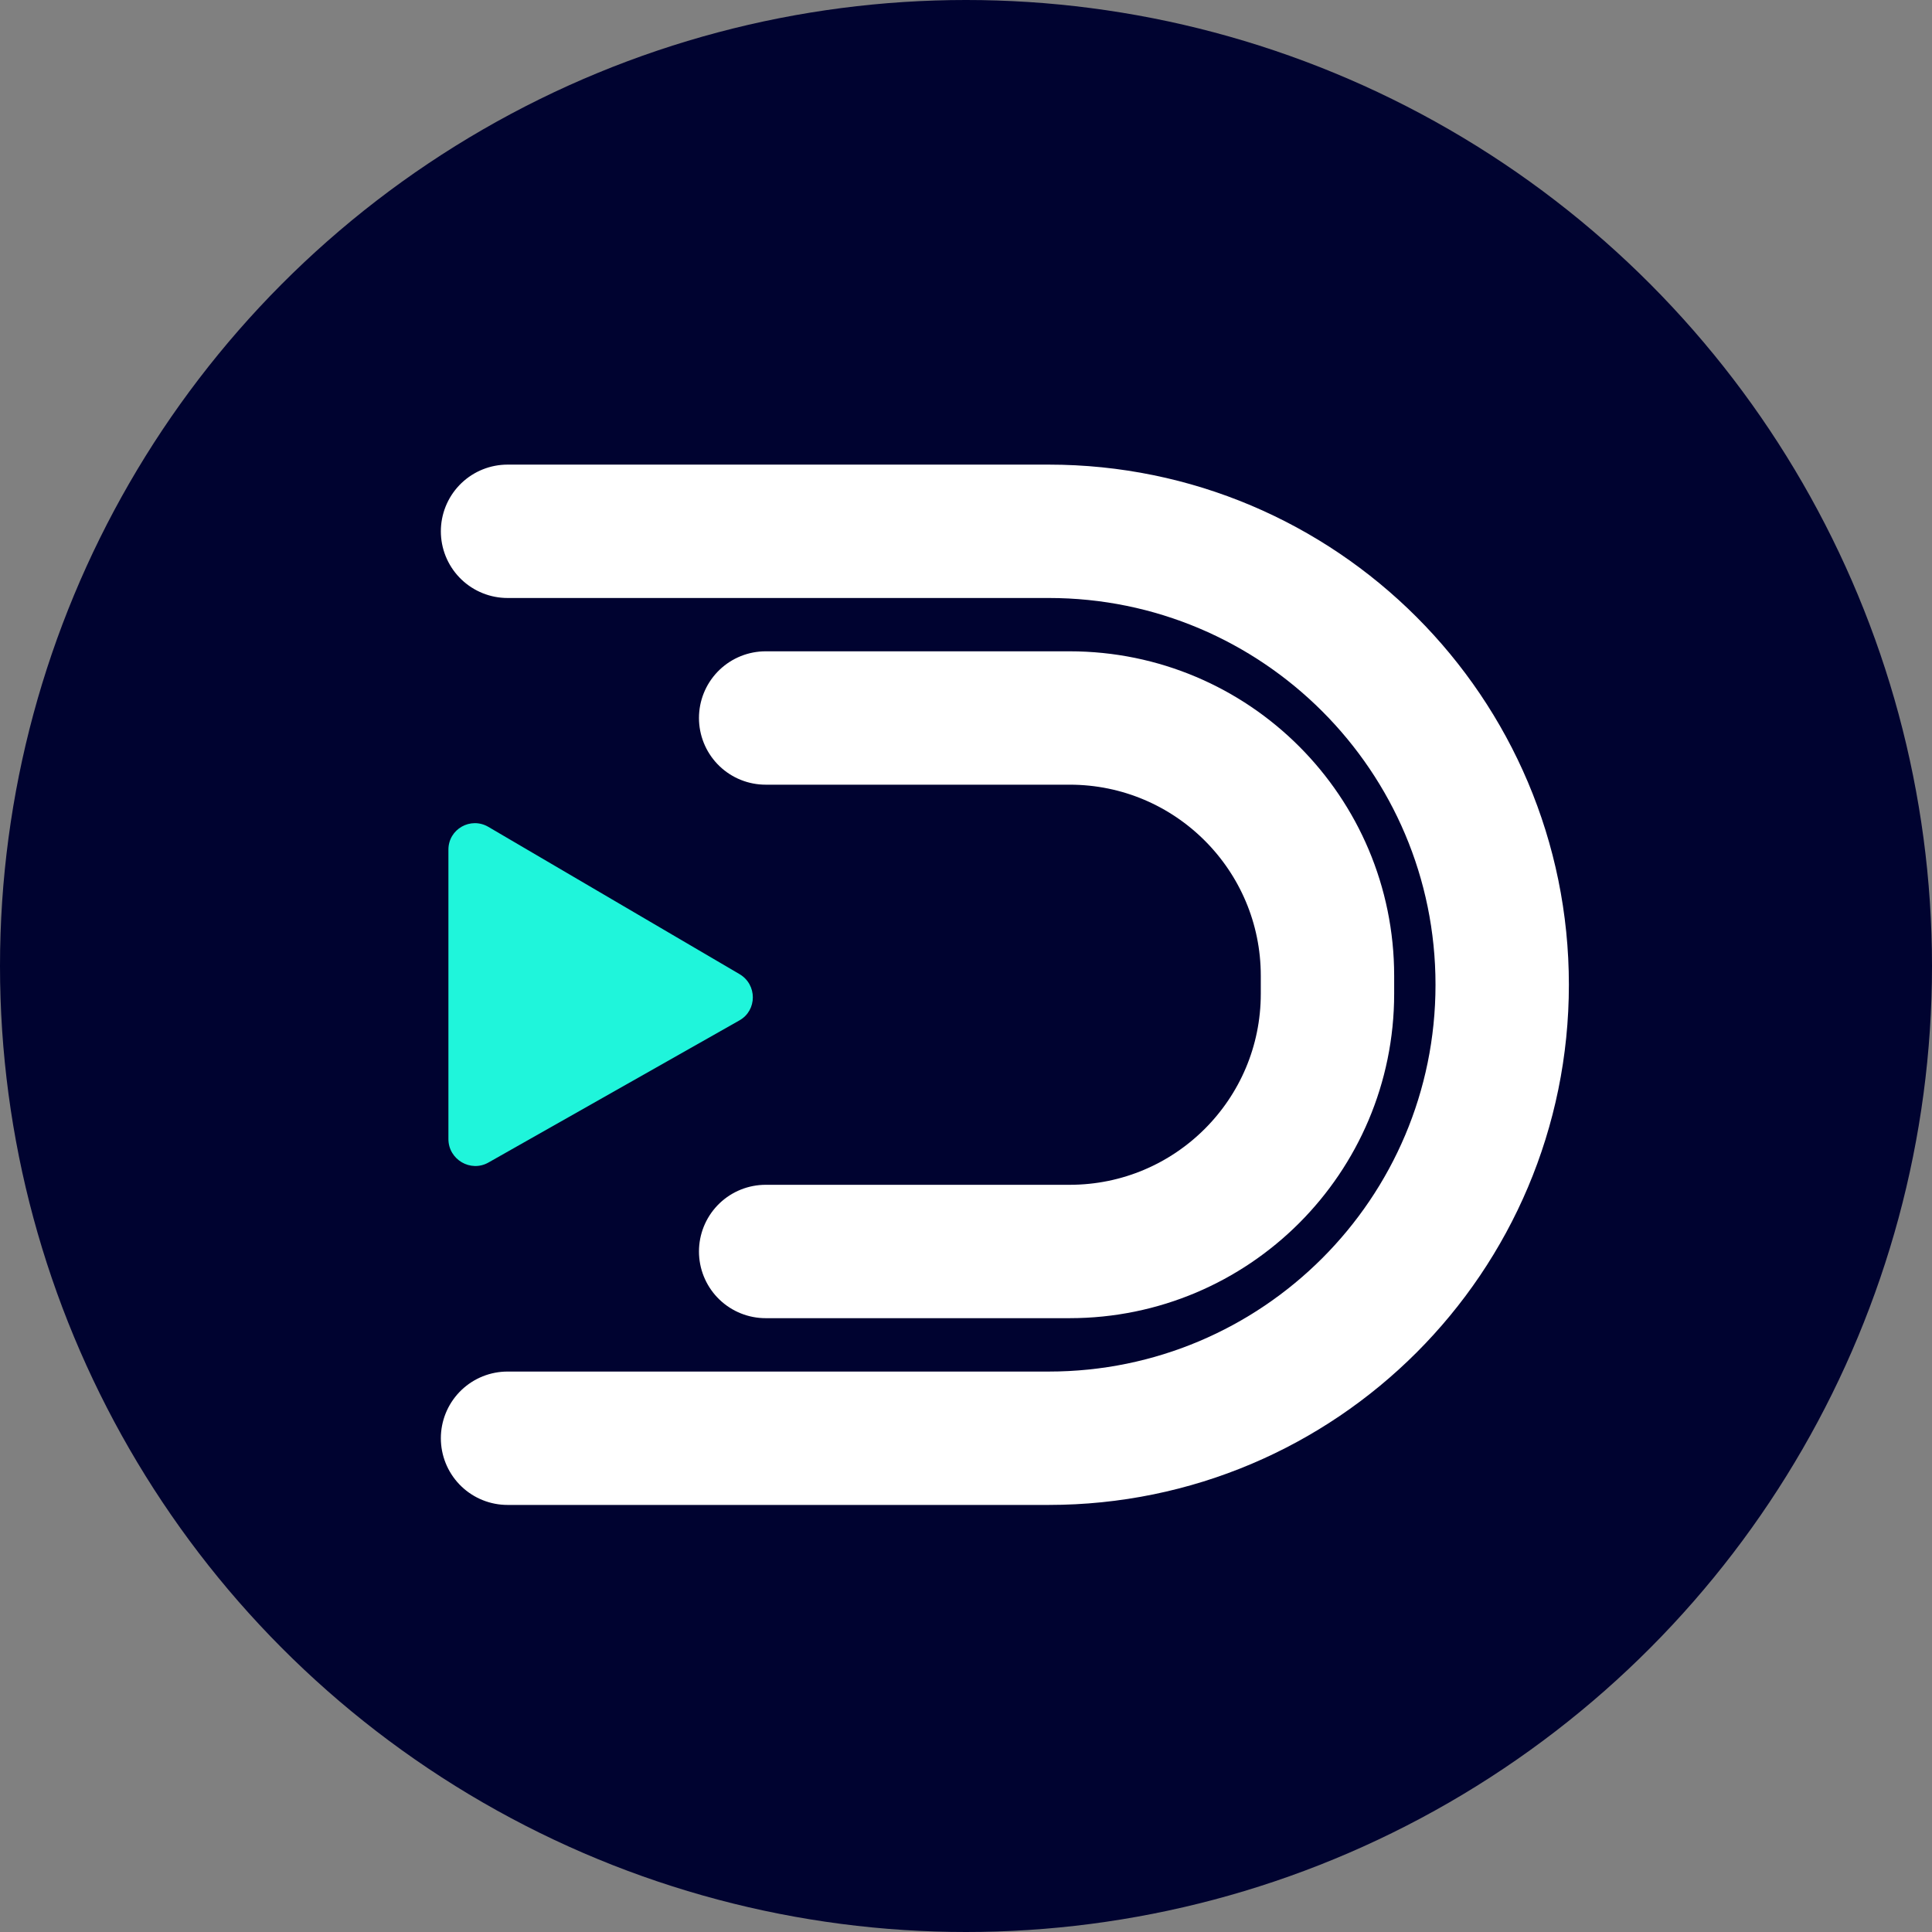 <svg width="30" height="30" viewBox="0 0 30 30" fill="none" xmlns="http://www.w3.org/2000/svg">
<rect x="0" y="0" width="30" height="30" fill="#808080" stroke="none"/>
<circle cx="15" cy="15" r="15" fill="#000330"/>
<path d="M11.483 15.126C11.759 15.288 11.759 15.687 11.483 15.844L7.584 18.052C7.308 18.208 6.963 18.006 6.963 17.687L6.963 13.193C6.963 12.874 7.308 12.678 7.584 12.84L11.483 15.126Z" fill="#1FF5DB"/>
<path d="M11.889 11.149H16.609C18.821 11.149 20.613 12.942 20.613 15.153V15.43C20.613 17.641 18.821 19.433 16.609 19.433H11.889" stroke="white" stroke-width="2.071" stroke-linecap="round"/>
<path d="M7.881 8.25H16.284C20.173 8.25 23.326 11.403 23.326 15.291V15.291C23.326 19.18 20.173 22.333 16.284 22.333H7.881" stroke="white" stroke-width="2.071" stroke-linecap="round"/>
</svg>
